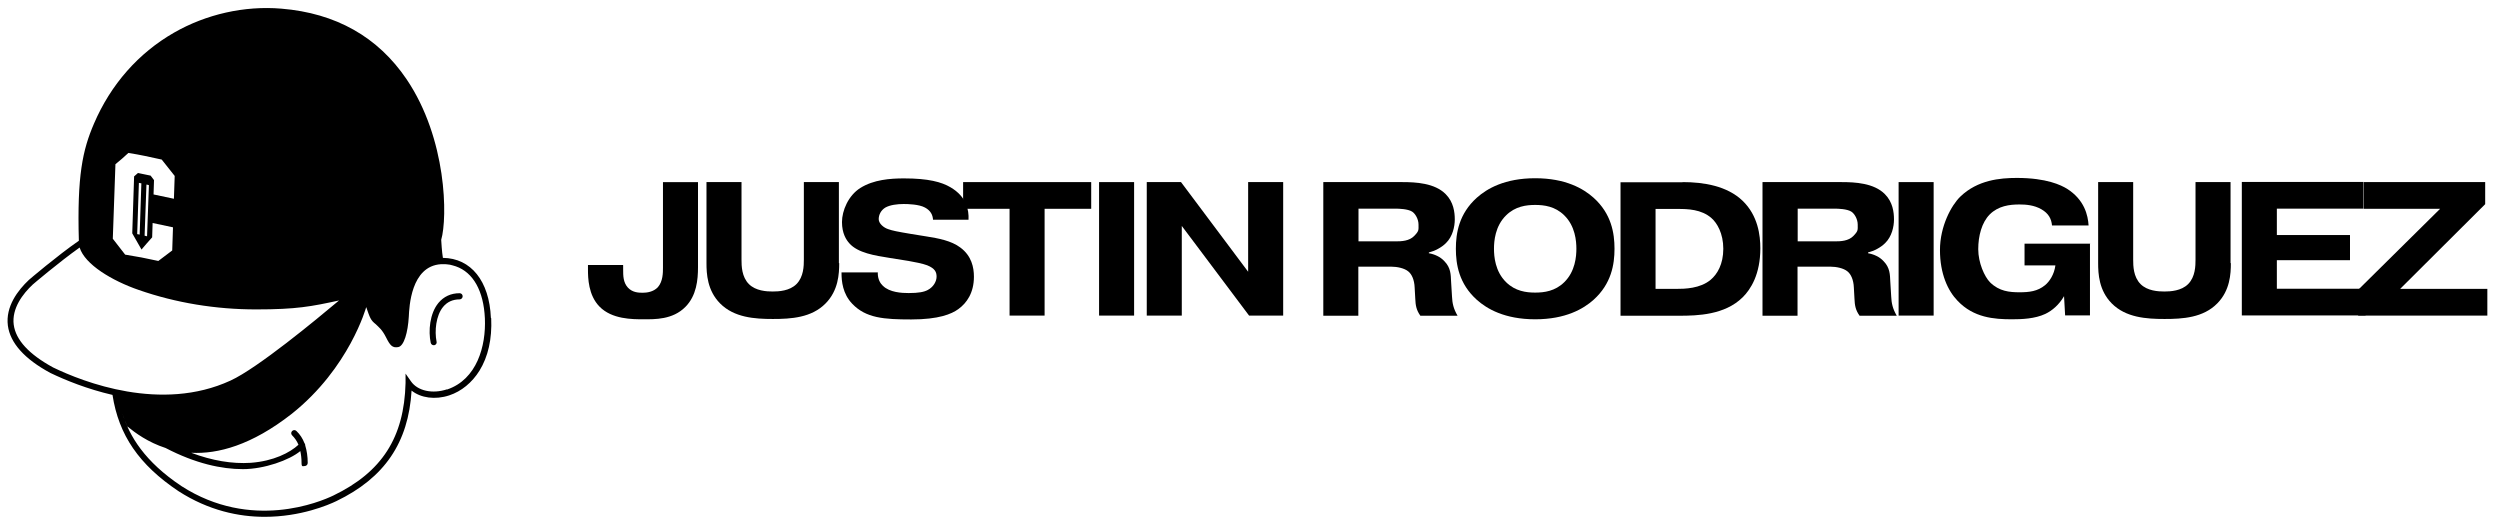 <svg viewBox="0 0 1620 340" version="1.1" xmlns="http://www.w3.org/2000/svg">
  
  <g>
    <g id="Layer_1">
      <g>
        <g>
          <path d="M318.1,206c-1-23.9-12.9-38.7-31.1-38.9-.7-4.2-1-10.3-1.1-11.7,4.2-14.4,3.7-65.4-22.4-104-18.6-27.5-45.9-42.9-81.2-45.8-23.9-2-48.7,3.6-69.6,15.6-23,13.2-40.9,33.5-51.8,58.9-7.4,17.2-11,33.8-9.8,75.9-13.9,9.6-32.2,25.2-32.4,25.4-7.1,6.7-15.2,17.2-13.6,29.6,1.5,11.2,10.7,21.6,27.6,30.7,9.8,4.7,23.8,10.4,40.2,14.2,4,26,17.2,45.3,42.8,62.4,19.6,12.6,39.1,16.6,55.8,16.6,23.4,0,41.3-7.7,46.5-10.2,31.1-15,46.7-37.8,48.7-71.6,6,4.8,15.3,6.1,24.4,3.1,7.9-2.6,14.8-8.3,19.6-16,5.6-9.1,8.2-20.5,7.6-34ZM74.7,106.5c3.5-2.8,5.2-4.4,8.5-7.4,8.2,1.3,12.8,2.4,21.6,4.3,3.4,4.3,5.1,6.4,8.4,10.6-.2,5.9-.3,8.9-.5,14.8-5.3-1.1-7.9-1.7-13.2-2.8.1-3.7.2-5.6.3-9.3-.9-1.2-1.3-1.7-2.2-2.9-3.3-.7-5-1.1-8.2-1.7-1,.9-1.5,1.3-2.5,2.2-.4,12.3-.8,24.6-1.2,36.9,2.3,4.1,3.5,6.2,6,10.5,2.7-3.2,4.1-4.8,6.9-7.9.1-3.7.2-5.6.3-9.3,5.3,1.1,7.9,1.7,13.2,2.8-.2,6-.3,9-.5,15-3.6,2.7-5.4,4.1-9,6.8-8.8-1.9-13.3-2.8-21.5-4.1-3.1-4-4.7-6-8-10.3.6-16.1,1.1-32.2,1.7-48.2ZM96.5,120c-.4,11-.8,22.1-1.2,33.1-.7-.1-1-.2-1.6-.4.4-11,.8-22.1,1.2-33.1.7.1,1,.2,1.6.4ZM91.6,118.9c-.4,11-.8,22.1-1.1,33.1-.6-.1-1-.2-1.6-.3.4-11.1.7-22.1,1.1-33.2.6.1,1,.2,1.6.3ZM8.9,210.5c-1.4-10.7,6-20.2,12.3-26.1.2-.2,16.9-14.4,30.4-24,3.4,11,21,21.5,38.3,27.5,24.2,8.4,49.9,12.6,76.1,12.6s35.7-1.9,53.7-5.8c-14.9,12.5-52.7,43.8-70.3,51.9-44.9,20.7-95.4,1-115-8.5-15.6-8.5-24.2-17.8-25.5-27.7ZM289.6,252.3c-9.4,3.1-19,1-23.3-5.2l-3.5-5v6.1c-.9,35.3-15.3,57.7-46.8,72.9-8.5,4.1-53.2,23-98.4-6.1-23.9-15.9-33.8-32.5-38.2-47,0,0,0,0,0,0,.8,2.7,1.8,5.4,3.1,8.3,5.1,4.2,13.4,10.3,24.8,14,19.4,10.1,36.3,13.7,50.1,13.7s30.1-5.8,37.2-11.7c.5,2.3.8,4.9.8,7.7s.9,2,2,2,2-.9,2-2c0-4.2-.6-8-1.6-11.3,0-.5-.1-1.1-.5-1.5-1.2-3.1-2.9-5.7-5.2-7.9-.8-.8-2-.8-2.8,0-.8.8-.8,2,0,2.8,1.7,1.7,3.1,3.7,4.1,6.1-5.5,5.1-16.1,10.6-30.9,11.7-12,.8-25.1-1.4-38.6-6.5,17.2.9,39-4.8,65.1-25.2,37.5-29.8,48.3-69.2,48.3-69.2,2.5,7.2,2.9,8.5,6.2,11.1,2,2,4.1,3.4,6.7,8.6,2.6,5.2,4.1,6.9,7.9,6.2,3.7-.7,6.2-9.5,6.8-19.7.3-6.1,1.3-32.8,20.9-34,.1,0,.3,0,.5,0h0c.4,0,.9,0,1.3,0,.8,0,1.5,0,2.1.1,1.3.1,2.5.3,3.7.7.6.2,1.3.4,2,.6,11.2,3.9,18,15.9,18.8,33.7.8,18-5.2,39.6-24.5,46.1Z"></path>
          <path d="M297.8,190c-5.6,0-10.3,2.2-13.7,6.3-5.7,6.9-6.6,18.3-5,25.8.2.9,1,1.6,1.9,1.6s.3,0,.4,0c1.1-.2,1.8-1.3,1.5-2.3-1.4-6.9-.4-16.9,4.2-22.5,2.6-3.2,6.2-4.9,10.7-4.9h0c1.1,0,2-.9,2-2,0-1.1-.8-2-2-2Z"></path>
        </g>
        <g>
          <path d="M403.8,171.9v2.6c0,4.2,0,8.5,3.1,11.9,3,3.2,7,3.3,9.6,3.3s6.9-.5,9.8-3.6c3.3-3.8,3.3-9.4,3.3-12.7v-55.4h22.7v55.2c0,8-.9,18.4-8.2,25.7-8.2,8.3-19.8,8-27.1,8s-20.5,0-28.5-8.2c-7.3-7.4-7.5-18.7-7.5-24v-3h22.7Z"></path>
          <path d="M543.8,170.5c0,6.9-.5,17.7-8.8,26.1-9.1,9.3-22.4,10.1-34.2,10.1s-25.1-.9-34.2-10.1c-8.3-8.4-8.8-19.2-8.8-26.1v-52.5h22.7v50.2c0,4.1.1,11.2,4.8,15.9,4.4,4.4,11.4,4.8,15.4,4.8s11-.4,15.4-4.8c4.7-4.7,4.8-11.9,4.8-15.9v-50.2h22.7v52.5Z"></path>
          <path d="M568.8,176.4v.5c0,4.1,1.6,6.7,3.3,8.3,4.4,4.3,12.2,4.7,16.7,4.7,6.5,0,10-.7,12.4-2,3.8-2,5.7-5.7,5.7-8.6s-.9-5.3-6.1-7.4c-2.5-1-8.9-2.3-12-2.8l-12.5-2c-9.4-1.5-20.4-3.2-25.9-9.4-2-2.2-4.8-6.4-4.8-13.8s4.1-17.2,11.9-22.1c8.6-5.4,19.4-6.2,28.3-6.2,15.7,0,24.3,2.3,30.2,5.8,10.3,6.1,11.9,14.5,11.6,21h-23c-.2-3.1-1.5-5.9-5.2-7.9-3.8-2.1-10.9-2.3-13.8-2.3-4.2,0-8.9.6-11.9,2.3-2.8,1.7-4.3,4.6-4.3,7.5s3.3,5.6,6.2,6.5c2.5.9,5.7,1.6,14.8,3.1l9.9,1.6c7.7,1.2,16.2,2.8,22,7.2,7.3,5.4,8.8,12.9,8.8,18.9,0,10.5-4.7,17.1-10.1,21-4.4,3.2-12.7,6.7-30.5,6.7s-29.4-.9-38.2-10.1c-6.3-6.5-7-14.8-7-19.9v-.5h23.7Z"></path>
          <path d="M624.1,135.3v-17.3h83v17.3h-30.2v69.2h-22.7v-69.2h-30.2Z"></path>
          <path d="M734.9,118v86.5h-22.7v-86.5h22.7Z"></path>
          <path d="M831.5,204.5h-22.1l-43.6-58.1v58.1h-22.7v-86.5h22.2l43.5,58.1v-58.1h22.7v86.5Z"></path>
          <path d="M857.6,118h51.2c8.5,0,20.9.6,28,7.8,5.1,5.1,5.9,11.7,5.9,16.4s-1.4,11.1-5.7,15.3c-3,3-7.2,5.1-11.1,6.1v.5c3.6.6,7.5,2.3,10.1,5.2,4.1,4.2,4.1,8.6,4.3,13.1l.6,9.8c.2,4.2.9,7.8,3.6,12.4h-24.1c-2.7-3.8-3.1-6.8-3.3-11l-.4-7.2c-.2-5.3-2-8.8-4.1-10.5-2.5-2.1-7.2-3.1-11.1-3.1h-21.3v31.8h-22.7v-86.5ZM880.3,156.4h24.1c3.8,0,8.8-.2,12-3.5s2.8-3.8,2.8-7.4-2.2-7.2-4.2-8.4c-2.7-1.7-8.4-1.9-10.9-1.9h-23.8v21.1Z"></path>
          <path d="M1032.6,194.3c-6.5,5.8-18,12.6-37.8,12.6s-31.3-6.8-37.8-12.6c-11.6-10.4-13.6-23-13.6-33.1s2-22.7,13.6-33.1c6.5-5.8,18-12.6,37.8-12.6s31.3,6.8,37.8,12.6c11.6,10.4,13.6,23,13.6,33.1s-2,22.7-13.6,33.1ZM976,139.5c-7.2,7-7.9,16.8-7.9,21.7s.7,14.7,7.9,21.7c5.9,5.8,13,6.7,18.8,6.7s12.9-.9,18.8-6.7c7.2-7,7.9-16.8,7.9-21.7s-.7-14.7-7.9-21.7c-5.9-5.8-13-6.7-18.8-6.7s-12.9.9-18.8,6.7Z"></path>
          <path d="M1090.3,118c13.8,0,28.9,2.5,38.9,12.1,10,9.6,11.5,22.5,11.5,30.8,0,16.8-6.2,26.6-11.5,31.8-11.6,11.4-29.2,11.9-41,11.9h-38.1v-86.5h40.2ZM1072.8,187.2h13.1c5.9,0,15.8-.2,22.6-5.9,4.3-3.6,8.2-10.1,8.2-20.1s-4.1-16.8-7.7-19.9c-6.5-5.7-15.4-5.9-21.7-5.9h-14.5v51.9Z"></path>
          <path d="M1142.2,118h51.2c8.5,0,20.9.6,28,7.8,5.1,5.1,5.9,11.7,5.9,16.4s-1.4,11.1-5.7,15.3c-3,3-7.2,5.1-11.1,6.1v.5c3.6.6,7.5,2.3,10.1,5.2,4.1,4.2,4.1,8.6,4.3,13.1l.6,9.8c.2,4.2.9,7.8,3.6,12.4h-24.1c-2.7-3.8-3.1-6.8-3.3-11l-.4-7.2c-.2-5.3-2-8.8-4.1-10.5-2.5-2.1-7.2-3.1-11.1-3.1h-21.3v31.8h-22.7v-86.5ZM1164.9,156.4h24.1c3.8,0,8.8-.2,12-3.5s2.8-3.8,2.8-7.4-2.2-7.2-4.2-8.4c-2.7-1.7-8.4-1.9-10.9-1.9h-23.8v21.1Z"></path>
          <path d="M1253,118v86.5h-22.7v-86.5h22.7Z"></path>
          <path d="M1354.3,158.1v46.3h-16.1l-.7-12.5c-3.2,5.6-7.7,9.4-12.1,11.5-6.8,3.2-15.3,3.5-21.7,3.5-11.5,0-24.8-1-35.2-12-6.3-6.5-11.4-17.5-11.4-32.9s7.4-29,13.2-34.6c11.2-10.8,25.8-12.1,36.6-12.1,19.4,0,28.7,4.7,32.5,7,11.4,7.2,13.6,17.3,14,23.8h-23.7c-.4-4.3-2.2-7.8-6.9-10.5-4.7-2.7-10-3.1-14.2-3.1-6.4,0-13.7.9-19.3,6.5-5.1,5.2-7.4,13.8-7.4,22.5s4,17.8,7.7,21.5c5.9,5.8,12.6,6.4,19,6.4s11.7-.6,16.6-4.6c2.8-2.3,5.9-6.8,6.7-12.8h-20v-14.1h42.6Z"></path>
          <path d="M1445.6,170.5c0,6.9-.5,17.7-8.8,26.1-9.1,9.3-22.4,10.1-34.2,10.1s-25.1-.9-34.2-10.1c-8.3-8.4-8.8-19.2-8.8-26.1v-52.5h22.7v50.2c0,4.1.1,11.2,4.8,15.9,4.4,4.4,11.4,4.8,15.4,4.8s11-.4,15.4-4.8c4.7-4.7,4.8-11.9,4.8-15.9v-50.2h22.7v52.5Z"></path>
          <path d="M1522.8,152.3v16.3h-47.4v18.5h57.5v17.3h-80.2v-86.5h78.8v17.3h-56.1v17.1h47.4Z"></path>
          <path d="M1610.4,118v14.3l-55.1,54.9h56.5v17.3h-83.7v-16.7l53.1-52.5h-49.5v-17.3h78.7Z"></path>
        </g>
      </g>
    </g>
  </g>
</svg>